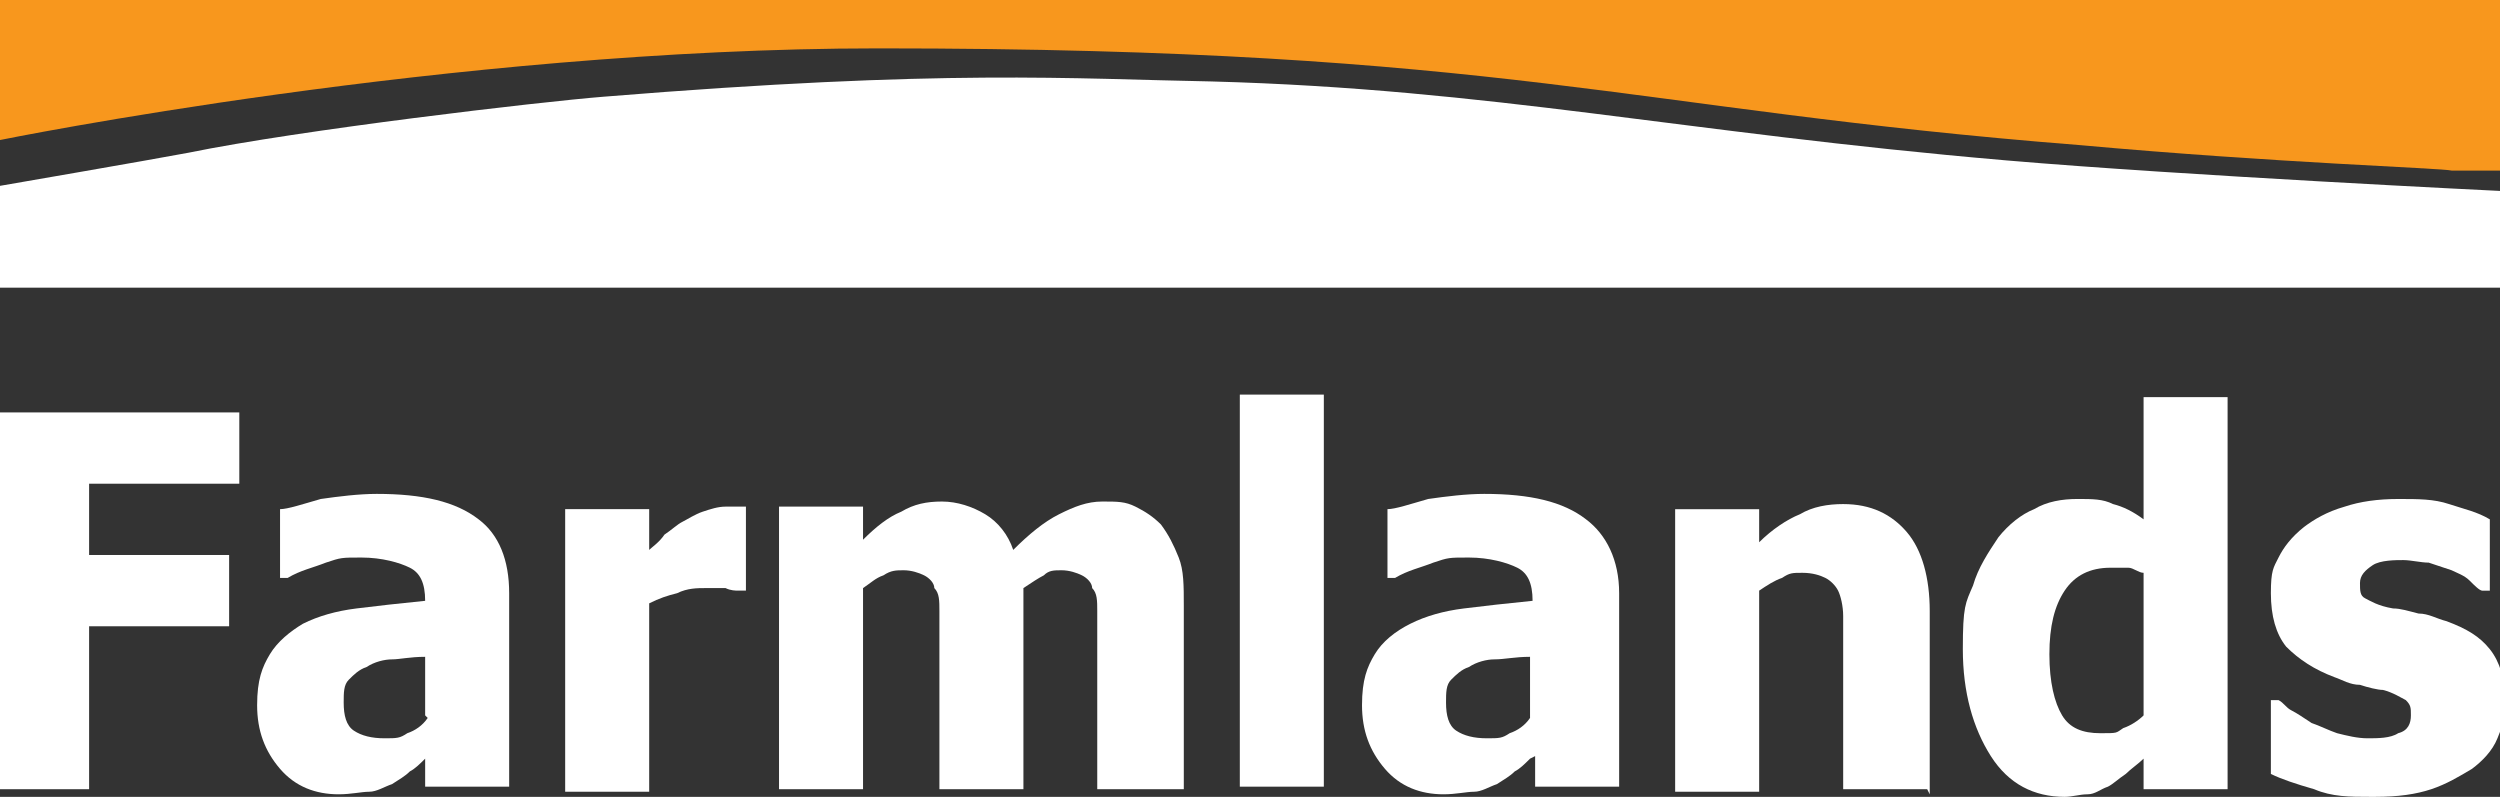 <?xml version="1.0" encoding="UTF-8"?>
<svg id="Layer_1" xmlns="http://www.w3.org/2000/svg" version="1.1" viewBox="0 0 98.2 31.3">
  <rect x="0" y="0" width="98.2" height="31.3" fill="#333333" stroke="none"/>
  <!-- Generator: Adobe Illustrator 29.8.2, SVG Export Plug-In . SVG Version: 2.1.1 Build 3)  -->
  <defs>
    <style>
      .st0 {
        fill: #fff;
      }

      .st1 {
        fill: #f8971d;
      }
    </style>
  </defs>
  <polyline class="st0" points="9.4 19 3.5 19 3.5 21.8 9 21.8 9 24.6 3.5 24.6 3.5 31 0 31 0 16.2 9.4 16.2 9.4 19"/>
  <path class="st0" d="M16.7,28.1v-2.3c-.6,0-1,.1-1.3.1-.3,0-.7.1-1,.3-.3.1-.5.3-.7.5-.2.2-.2.5-.2.9,0,.5.1.9.4,1.1.3.2.7.3,1.2.3s.6,0,.9-.2c.3-.1.6-.3.8-.6M16.7,29.8c-.2.2-.4.4-.6.5-.2.2-.4.3-.7.5-.3.1-.6.3-.9.3-.3,0-.7.1-1.2.1-.9,0-1.7-.3-2.3-1-.6-.7-.9-1.5-.9-2.5s.2-1.5.5-2c.3-.5.8-.9,1.3-1.2.6-.3,1.3-.5,2.1-.6.8-.1,1.7-.2,2.7-.3h0c0-.7-.2-1.1-.6-1.3-.4-.2-1.1-.4-1.9-.4s-.8,0-1.4.2c-.5.2-1,.3-1.5.6h-.3s0-2.7,0-2.7c.3,0,.9-.2,1.6-.4.7-.1,1.5-.2,2.2-.2,1.8,0,3.1.3,4,1,.8.6,1.2,1.6,1.2,2.9v7.6s-3.3,0-3.3,0v-1.2Z"/>
  <path class="st0" d="M29.3,23.2h-.3c-.1,0-.3,0-.5-.1-.2,0-.5,0-.8,0s-.7,0-1.1.2c-.4.1-.7.2-1.1.4v7.4s-3.3,0-3.3,0v-11.1s3.3,0,3.3,0v1.6c.1-.1.4-.3.6-.6.3-.2.5-.4.7-.5.2-.1.5-.3.8-.4.3-.1.6-.2.9-.2s.2,0,.4,0c.1,0,.3,0,.4,0v3.3"/>
  <path class="st0" d="M43.1,31v-5.6c0-.6,0-1,0-1.4,0-.4,0-.7-.2-.9,0-.2-.2-.4-.4-.5-.2-.1-.5-.2-.8-.2s-.5,0-.7.2c-.2.1-.5.3-.8.5v7.9s-3.3,0-3.3,0v-5.6c0-.5,0-1,0-1.4,0-.4,0-.7-.2-.9,0-.2-.2-.4-.4-.5-.2-.1-.5-.2-.8-.2s-.5,0-.8.2c-.3.1-.5.3-.8.5v7.9s-3.3,0-3.3,0v-11.1s3.3,0,3.3,0v1.3c.5-.5,1-.9,1.5-1.1.5-.3,1-.4,1.6-.4s1.2.2,1.7.5c.5.3.9.8,1.1,1.4.6-.6,1.2-1.1,1.8-1.4.6-.3,1.1-.5,1.7-.5s.9,0,1.3.2c.4.2.7.4,1,.7.3.4.5.8.7,1.3.2.5.2,1.1.2,1.9v7.2s-3.3,0-3.3,0"/>
  <rect class="st0" x="48.7" y="15.5" width="3.3" height="15.4"/>
  <path class="st0" d="M60.1,28.1v-2.3c-.6,0-1,.1-1.4.1-.3,0-.7.1-1,.3-.3.1-.5.3-.7.5-.2.2-.2.5-.2.9,0,.5.1.9.4,1.1.3.2.7.3,1.2.3s.6,0,.9-.2c.3-.1.6-.3.8-.6M60.1,29.8c-.2.2-.4.4-.6.5-.2.2-.4.3-.7.5-.3.1-.6.3-.9.3-.3,0-.7.1-1.2.1-.9,0-1.7-.3-2.3-1-.6-.7-.9-1.5-.9-2.5s.2-1.5.5-2c.3-.5.8-.9,1.4-1.2.6-.3,1.3-.5,2.1-.6.8-.1,1.7-.2,2.7-.3h0c0-.7-.2-1.1-.6-1.3-.4-.2-1.1-.4-1.9-.4s-.8,0-1.4.2c-.5.2-1,.3-1.5.6h-.3s0-2.7,0-2.7c.3,0,.9-.2,1.6-.4.7-.1,1.5-.2,2.2-.2,1.8,0,3.1.3,4,1,.8.6,1.3,1.6,1.3,2.9v7.6s-3.3,0-3.3,0v-1.2Z"/>
  <path class="st0" d="M75.7,31h-3.3s0-5.5,0-5.5c0-.4,0-.9,0-1.3,0-.4-.1-.8-.2-1-.1-.2-.3-.4-.5-.5-.2-.1-.5-.2-.9-.2s-.5,0-.8.2c-.3.1-.6.3-.9.5v7.9s-3.3,0-3.3,0v-11.1s3.3,0,3.3,0v1.3c.5-.5,1.1-.9,1.6-1.1.5-.3,1.1-.4,1.7-.4,1.1,0,1.9.4,2.5,1.1.6.7.9,1.8.9,3.1v7.2"/>
  <path class="st0" d="M84.2,28v-5.5c-.2,0-.4-.2-.6-.2-.3,0-.5,0-.7,0-.8,0-1.4.3-1.8.9-.4.6-.6,1.4-.6,2.5s.2,1.9.5,2.4c.3.5.8.7,1.5.7s.6,0,.9-.2c.3-.1.6-.3.8-.5M87.5,31h-3.3s0-1.2,0-1.2c-.2.2-.5.4-.7.6-.3.2-.5.4-.7.5-.3.1-.5.3-.8.3-.3,0-.6.1-.9.1-1.2,0-2.2-.5-2.9-1.6-.7-1.1-1.1-2.5-1.1-4.2s.1-1.8.4-2.5c.2-.7.6-1.3,1-1.9.4-.5.9-.9,1.4-1.1.5-.3,1.1-.4,1.7-.4s1,0,1.4.2c.4.1.8.3,1.2.6v-4.8s3.3,0,3.3,0v15.4Z"/>
  <path class="st0" d="M93.1,31.3c-.8,0-1.5,0-2.2-.3-.7-.2-1.3-.4-1.7-.6v-2.9s.3,0,.3,0c.2.1.3.3.5.4.2.1.5.3.8.5.3.1.7.3,1,.4.4.1.8.2,1.2.2s.9,0,1.2-.2c.4-.1.5-.4.5-.7s0-.4-.2-.6c-.2-.1-.5-.3-.9-.4-.2,0-.6-.1-.9-.2-.4,0-.7-.2-1-.3-.8-.3-1.4-.7-1.9-1.2-.4-.5-.6-1.2-.6-2.1s.1-1,.3-1.4c.2-.4.5-.8,1-1.2.4-.3.9-.6,1.6-.8.6-.2,1.3-.3,2.1-.3s1.4,0,2,.2c.6.2,1.1.3,1.6.6v2.8s-.3,0-.3,0c-.1,0-.3-.2-.5-.4-.2-.2-.5-.3-.7-.4-.3-.1-.6-.2-.9-.3-.3,0-.7-.1-1-.1s-.9,0-1.2.2c-.3.2-.5.4-.5.7s0,.5.2.6c.2.1.5.3,1.1.4.3,0,.6.1,1,.2.4,0,.7.2,1.1.3.8.3,1.3.6,1.7,1.1.4.5.6,1.2.6,2s-.1,1-.3,1.5c-.2.5-.6.9-1,1.2-.5.3-1,.6-1.6.8-.6.2-1.3.3-2.2.3"/>
  <path class="st1" d="M0,5.5S17.7,1.9,34.5,1.9c24.7,0,29.4,2.4,47.2,3.8,7.7.7,14.2.9,14.6,1,.7,0,2,0,2,0V0S0,0,0,0v5.5"/>
  <path class="st0" d="M0,7.3v4s98.2,0,98.2,0v-3.8s-12.4-.6-19.4-1.2c-12.8-1.1-20.2-2.8-31.2-3.1-5.5-.1-10.4-.5-23.9.6-2.5.2-11.9,1.3-16.3,2.2C5.8,6.3,0,7.3,0,7.3"/>
</svg>